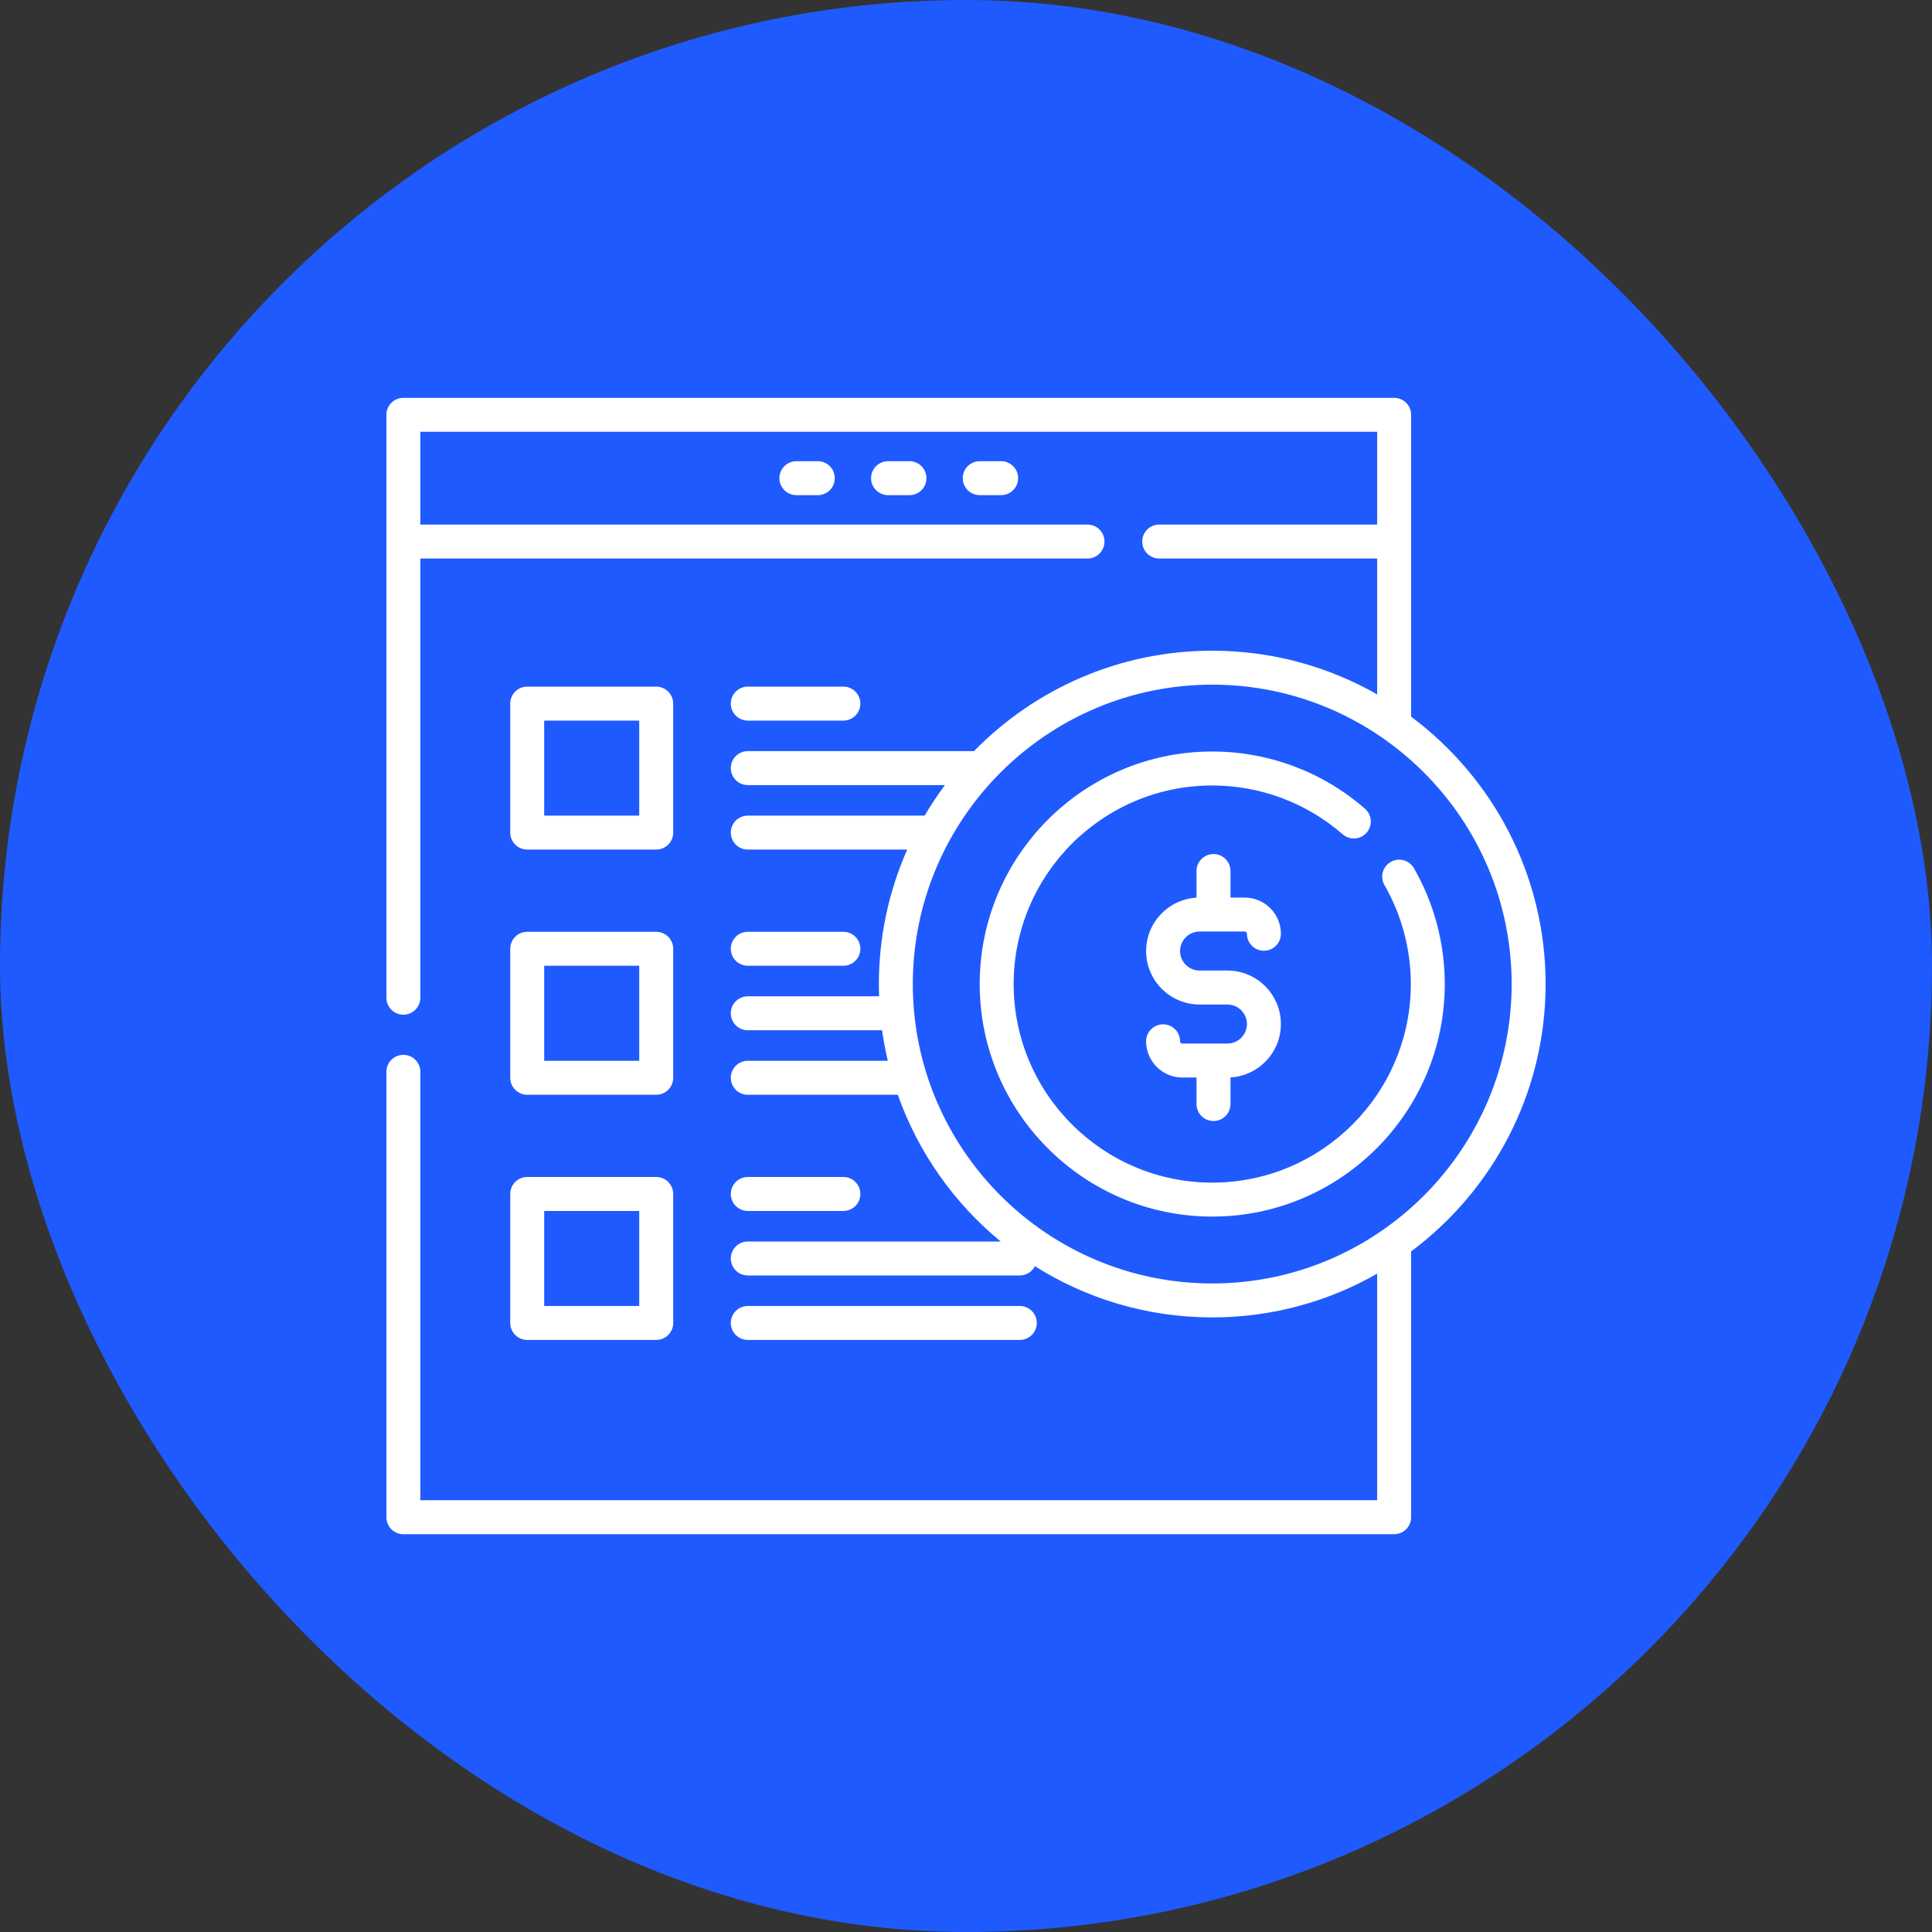 <svg width="80" height="80" viewBox="0 0 80 80" fill="none" xmlns="http://www.w3.org/2000/svg">
<rect x="0" y="0" width="80" height="80" fill="#333333" stroke="none"/>
<rect width="80" height="80" rx="40" fill="#1F5AFF"/>
<g clip-path="url(#clip0_1115_4070)">
<path d="M27.172 28.432H21.831C21.443 28.432 21.128 28.747 21.128 29.135V34.476C21.128 34.865 21.443 35.179 21.831 35.179H27.172C27.561 35.179 27.876 34.865 27.876 34.476V29.135C27.876 28.747 27.561 28.432 27.172 28.432ZM26.469 33.773H22.534V29.838H26.469V33.773V33.773Z" fill="white"/>
<path d="M34.923 28.432H30.964C30.576 28.432 30.261 28.747 30.261 29.135C30.261 29.523 30.576 29.838 30.964 29.838H34.923C35.311 29.838 35.626 29.523 35.626 29.135C35.626 28.747 35.311 28.432 34.923 28.432Z" fill="white"/>
<path d="M27.172 38.584H21.831C21.443 38.584 21.128 38.899 21.128 39.287V44.629C21.128 45.017 21.443 45.332 21.831 45.332H27.172C27.561 45.332 27.876 45.017 27.876 44.629V39.287C27.876 38.899 27.561 38.584 27.172 38.584ZM26.469 43.925H22.534V39.99H26.469V43.925V43.925Z" fill="white"/>
<path d="M34.923 38.584H30.964C30.576 38.584 30.261 38.899 30.261 39.287C30.261 39.675 30.576 39.99 30.964 39.99H34.923C35.311 39.99 35.626 39.675 35.626 39.287C35.626 38.899 35.311 38.584 34.923 38.584Z" fill="white"/>
<path d="M27.172 48.736H21.831C21.443 48.736 21.128 49.051 21.128 49.44V54.781C21.128 55.169 21.443 55.484 21.831 55.484H27.172C27.561 55.484 27.876 55.169 27.876 54.781V49.44C27.876 49.051 27.561 48.736 27.172 48.736ZM26.469 54.078H22.534V50.143H26.469V54.078V54.078Z" fill="white"/>
<path d="M34.923 48.736H30.964C30.576 48.736 30.261 49.051 30.261 49.44C30.261 49.828 30.576 50.143 30.964 50.143H34.923C35.311 50.143 35.626 49.828 35.626 49.44C35.626 49.051 35.311 48.736 34.923 48.736Z" fill="white"/>
<path d="M42.228 54.078H30.964C30.576 54.078 30.261 54.393 30.261 54.781C30.261 55.17 30.576 55.484 30.964 55.484H42.228C42.616 55.484 42.931 55.17 42.931 54.781C42.931 54.393 42.616 54.078 42.228 54.078Z" fill="white"/>
<path d="M58.431 29.676V17.176C58.431 16.788 58.116 16.473 57.728 16.473H16.703C16.315 16.473 16 16.788 16 17.176V41.313C16 41.701 16.315 42.016 16.703 42.016C17.091 42.016 17.406 41.701 17.406 41.313V23.127H45.031C45.42 23.127 45.734 22.812 45.734 22.424C45.734 22.035 45.42 21.721 45.031 21.721H17.406V17.879H57.025V21.721H48C47.612 21.721 47.297 22.035 47.297 22.424C47.297 22.812 47.612 23.127 48 23.127H57.025V28.755C55.01 27.603 52.679 26.944 50.196 26.944C46.334 26.944 42.839 28.538 40.331 31.102H30.964C30.576 31.102 30.261 31.417 30.261 31.806C30.261 32.194 30.576 32.509 30.964 32.509H39.127C38.825 32.914 38.545 33.336 38.288 33.773H30.964C30.576 33.773 30.261 34.088 30.261 34.476C30.261 34.865 30.576 35.179 30.964 35.179H37.566C36.812 36.883 36.392 38.767 36.392 40.747C36.392 40.917 36.396 41.086 36.402 41.255H30.964C30.576 41.255 30.261 41.57 30.261 41.958C30.261 42.346 30.576 42.661 30.964 42.661H36.525C36.585 43.089 36.664 43.511 36.762 43.926H30.964C30.576 43.926 30.261 44.241 30.261 44.629C30.261 45.017 30.576 45.332 30.964 45.332H37.176C38.022 47.728 39.511 49.823 41.436 51.408H30.964C30.576 51.408 30.261 51.722 30.261 52.111C30.261 52.499 30.576 52.814 30.964 52.814H42.228C42.501 52.814 42.737 52.658 42.853 52.431C44.982 53.773 47.499 54.551 50.196 54.551C52.679 54.551 55.01 53.892 57.025 52.74V62.121H17.406V44.382C17.406 43.994 17.091 43.679 16.703 43.679C16.315 43.679 16 43.994 16 44.382V62.825C16 63.213 16.315 63.528 16.703 63.528H57.728C58.116 63.528 58.431 63.213 58.431 62.825V51.819C61.809 49.3 64 45.275 64 40.747C64 36.22 61.809 32.194 58.431 29.676ZM50.196 53.145C43.36 53.145 37.798 47.584 37.798 40.747C37.798 33.911 43.36 28.35 50.196 28.35C57.032 28.35 62.594 33.911 62.594 40.747C62.594 47.583 57.032 53.145 50.196 53.145Z" fill="white"/>
<path d="M58.547 35.95C58.353 35.613 57.923 35.497 57.587 35.691C57.25 35.885 57.134 36.315 57.328 36.651C58.042 37.891 58.419 39.307 58.419 40.747C58.419 45.281 54.73 48.97 50.196 48.97C45.662 48.97 41.974 45.281 41.974 40.747C41.974 36.213 45.662 32.525 50.196 32.525C52.183 32.525 54.101 33.243 55.597 34.547C55.89 34.802 56.334 34.771 56.589 34.479C56.844 34.186 56.814 33.742 56.521 33.487C54.769 31.959 52.523 31.118 50.196 31.118C44.887 31.118 40.567 35.438 40.567 40.747C40.567 46.056 44.887 50.376 50.196 50.376C55.506 50.376 59.825 46.056 59.825 40.747C59.825 39.062 59.383 37.403 58.547 35.95Z" fill="white"/>
<path d="M50.825 40.188H49.672C49.227 40.188 48.864 39.826 48.864 39.381C48.864 38.935 49.227 38.573 49.672 38.573H51.541C51.592 38.573 51.633 38.614 51.633 38.665C51.633 39.053 51.948 39.368 52.336 39.368C52.724 39.368 53.039 39.053 53.039 38.665C53.039 37.839 52.367 37.167 51.541 37.167H50.952V36.067C50.952 35.679 50.637 35.364 50.249 35.364C49.86 35.364 49.545 35.679 49.545 36.067V37.17C48.383 37.236 47.458 38.202 47.458 39.381C47.458 40.602 48.451 41.595 49.672 41.595H50.825C51.271 41.595 51.633 41.957 51.633 42.403C51.633 42.848 51.271 43.211 50.825 43.211H48.956C48.906 43.211 48.864 43.169 48.864 43.118C48.864 42.73 48.549 42.415 48.161 42.415C47.773 42.415 47.458 42.73 47.458 43.118C47.458 43.945 48.13 44.617 48.956 44.617H49.545V45.716C49.545 46.104 49.86 46.419 50.249 46.419C50.637 46.419 50.952 46.104 50.952 45.716V44.613C52.114 44.547 53.039 43.581 53.039 42.403C53.039 41.182 52.046 40.188 50.825 40.188Z" fill="white"/>
<path d="M33.863 19.097H32.977C32.588 19.097 32.273 19.412 32.273 19.8C32.273 20.188 32.588 20.503 32.977 20.503H33.863C34.252 20.503 34.566 20.188 34.566 19.8C34.566 19.412 34.252 19.097 33.863 19.097Z" fill="white"/>
<path d="M37.659 19.097H36.773C36.384 19.097 36.069 19.412 36.069 19.8C36.069 20.188 36.384 20.503 36.773 20.503H37.659C38.048 20.503 38.362 20.188 38.362 19.8C38.362 19.412 38.048 19.097 37.659 19.097Z" fill="white"/>
<path d="M41.455 19.097H40.568C40.18 19.097 39.865 19.412 39.865 19.8C39.865 20.188 40.18 20.503 40.568 20.503H41.455C41.843 20.503 42.158 20.188 42.158 19.8C42.158 19.412 41.843 19.097 41.455 19.097Z" fill="white"/>
</g>
<defs>
<clipPath id="clip0_1115_4070">
<rect width="48" height="48" fill="white" transform="translate(16 16)"/>
</clipPath>
</defs>
</svg>
